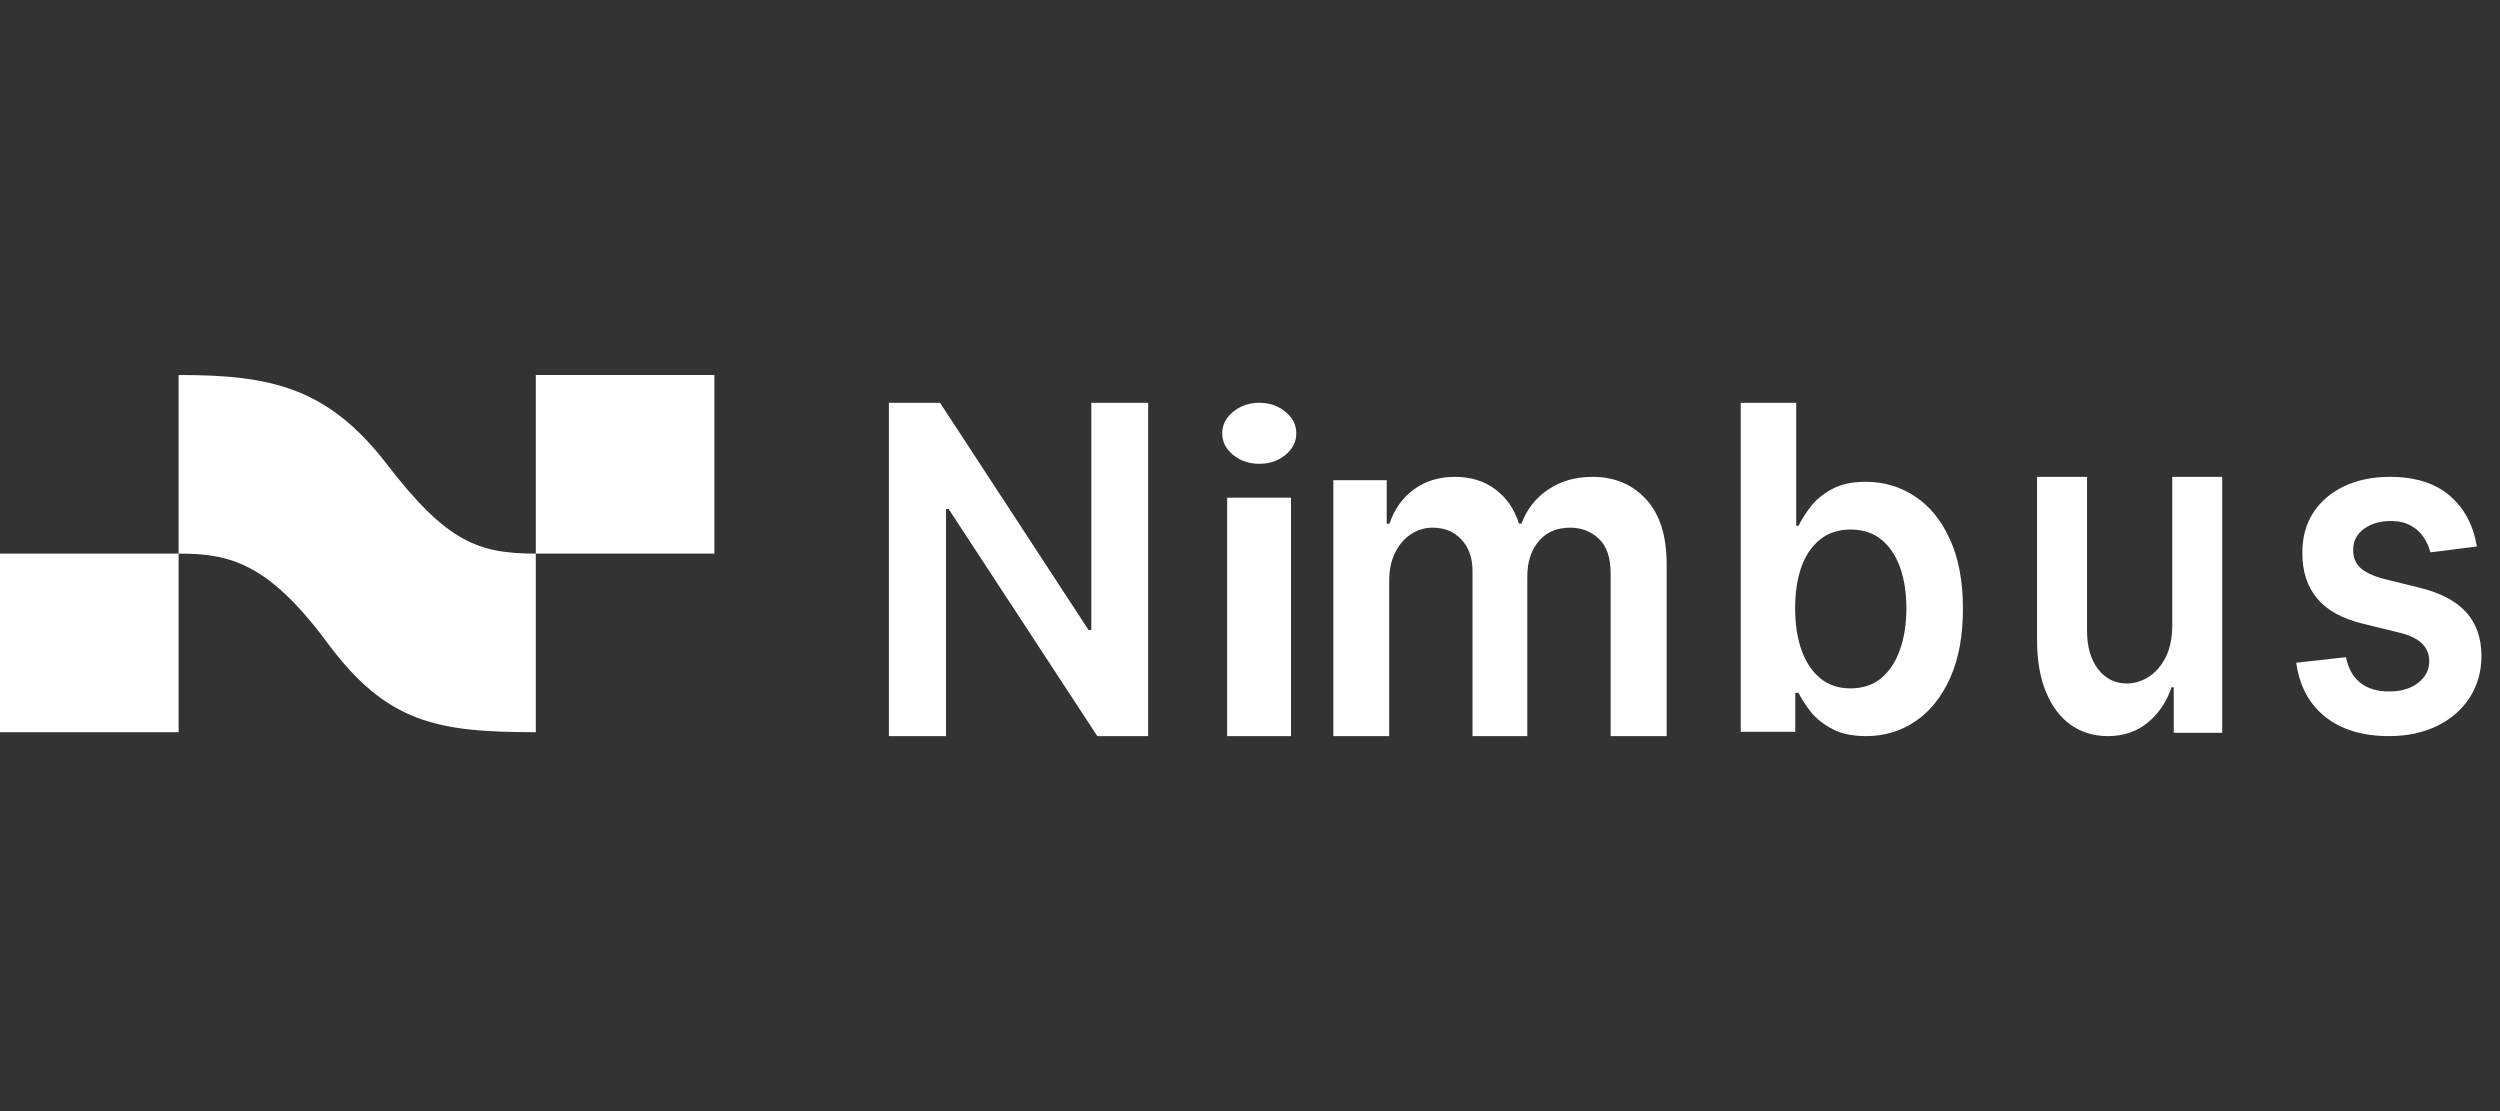 <svg width="90" height="40" viewBox="0 0 90 40" fill="none" xmlns="http://www.w3.org/2000/svg">
<rect x="0" y="0" width="90" height="40" fill="#333333" stroke="none"/>
<g clip-path="url(#clip0_4589_5676)">
<path d="M19.289 19.93V26.359C15.753 26.359 13.931 26.038 11.788 23.145C9.644 20.251 8.26 19.93 6.43 19.93V26.359H0V19.93H6.43V13.5C9.728 13.5 11.788 13.929 13.931 16.715C16.074 19.501 17.204 19.93 19.289 19.93V13.5H25.718V19.93H19.289Z" fill="white"/>
<path d="M41.333 14.5V26.5H39.503L34.152 18.326H34.057V26.5H32V14.5H33.841L39.188 22.68H39.288V14.5H41.333Z" fill="white"/>
<path d="M44.178 26.5V17.915H46.476V26.5H44.178ZM45.333 16.697C44.97 16.697 44.656 16.59 44.394 16.378C44.132 16.162 44 15.903 44 15.601C44 15.296 44.132 15.037 44.394 14.824C44.656 14.608 44.97 14.5 45.333 14.5C45.702 14.5 46.015 14.608 46.273 14.824C46.536 15.037 46.667 15.296 46.667 15.601C46.667 15.903 46.536 16.162 46.273 16.378C46.015 16.59 45.702 16.697 45.333 16.697Z" fill="white"/>
<path d="M48 26.5V17.287H49.922V18.852H50.022C50.2 18.324 50.495 17.912 50.906 17.616C51.316 17.317 51.807 17.167 52.377 17.167C52.956 17.167 53.443 17.319 53.839 17.622C54.239 17.922 54.521 18.332 54.683 18.852H54.772C54.961 18.34 55.28 17.932 55.727 17.628C56.18 17.321 56.715 17.167 57.333 17.167C58.118 17.167 58.76 17.435 59.255 17.97C59.752 18.506 60 19.288 60 20.316V26.5H57.983V20.652C57.983 20.08 57.843 19.662 57.561 19.398C57.279 19.13 56.935 18.996 56.528 18.996C56.042 18.996 55.663 19.16 55.389 19.488C55.119 19.812 54.983 20.234 54.983 20.754V26.5H53.011V20.562C53.011 20.086 52.878 19.706 52.611 19.422C52.348 19.138 52.004 18.996 51.577 18.996C51.289 18.996 51.026 19.076 50.789 19.236C50.551 19.392 50.363 19.614 50.222 19.902C50.081 20.186 50.011 20.518 50.011 20.898V26.5H48Z" fill="white"/>
<path d="M62.666 26.344V14.5H64.663V18.93H64.747C64.85 18.714 64.995 18.485 65.183 18.242C65.37 17.995 65.624 17.785 65.944 17.611C66.264 17.434 66.672 17.345 67.169 17.345C67.823 17.345 68.413 17.521 68.94 17.872C69.469 18.218 69.889 18.733 70.197 19.416C70.51 20.094 70.666 20.927 70.666 21.914C70.666 22.889 70.514 23.718 70.208 24.401C69.903 25.083 69.488 25.604 68.961 25.962C68.436 26.321 67.84 26.5 67.174 26.5C66.688 26.5 66.286 26.415 65.966 26.245C65.646 26.076 65.388 25.872 65.193 25.633C65.002 25.39 64.854 25.16 64.747 24.944H64.631V26.344H62.666ZM64.625 21.902C64.625 22.477 64.703 22.98 64.857 23.412C65.015 23.844 65.242 24.181 65.535 24.424C65.833 24.663 66.194 24.782 66.617 24.782C67.058 24.782 67.428 24.659 67.725 24.412C68.024 24.162 68.248 23.82 68.399 23.389C68.553 22.953 68.63 22.458 68.63 21.902C68.63 21.351 68.555 20.861 68.405 20.433C68.254 20.006 68.029 19.67 67.731 19.427C67.434 19.184 67.062 19.063 66.617 19.063C66.191 19.063 65.828 19.18 65.53 19.416C65.232 19.651 65.006 19.98 64.851 20.404C64.701 20.829 64.625 21.328 64.625 21.902Z" fill="white"/>
<path d="M78.201 22.505V17.167H80V26.38H78.255V24.742H78.175C78.004 25.258 77.72 25.68 77.326 26.008C76.934 26.336 76.452 26.5 75.879 26.5C75.378 26.5 74.936 26.366 74.551 26.098C74.17 25.826 73.872 25.432 73.656 24.916C73.441 24.397 73.334 23.769 73.334 23.033V17.167H75.133V22.697C75.133 23.281 75.266 23.745 75.531 24.089C75.796 24.433 76.144 24.605 76.574 24.605C76.84 24.605 77.097 24.527 77.346 24.371C77.594 24.215 77.798 23.983 77.957 23.675C78.119 23.363 78.201 22.973 78.201 22.505Z" fill="white"/>
<path d="M89.166 19.674L87.493 19.885C87.446 19.689 87.363 19.505 87.244 19.332C87.13 19.16 86.975 19.02 86.778 18.915C86.582 18.808 86.343 18.756 86.058 18.756C85.677 18.756 85.355 18.852 85.095 19.044C84.838 19.236 84.711 19.485 84.715 19.791C84.711 20.054 84.795 20.268 84.963 20.433C85.136 20.598 85.42 20.733 85.815 20.839L87.144 21.168C87.88 21.353 88.428 21.645 88.786 22.045C89.147 22.445 89.33 22.969 89.333 23.616C89.33 24.185 89.186 24.687 88.903 25.123C88.622 25.555 88.232 25.892 87.731 26.135C87.231 26.378 86.657 26.5 86.008 26.5C85.055 26.5 84.287 26.268 83.707 25.805C83.125 25.339 82.778 24.689 82.666 23.858L84.456 23.658C84.537 24.066 84.71 24.374 84.974 24.581C85.237 24.79 85.58 24.893 86.003 24.893C86.439 24.893 86.788 24.79 87.052 24.581C87.319 24.374 87.453 24.117 87.453 23.811C87.453 23.552 87.367 23.338 87.194 23.169C87.025 23 86.761 22.871 86.403 22.781L85.075 22.457C84.328 22.277 83.775 21.973 83.417 21.545C83.059 21.113 82.881 20.568 82.885 19.909C82.881 19.352 83.011 18.869 83.275 18.461C83.542 18.049 83.913 17.732 84.385 17.508C84.862 17.28 85.412 17.167 86.034 17.167C86.945 17.167 87.664 17.392 88.188 17.843C88.715 18.295 89.041 18.905 89.166 19.674Z" fill="white"/>
</g>
<defs>
<clipPath id="clip0_4589_5676">
<rect width="89.333" height="40" fill="white"/>
</clipPath>
</defs>
</svg>
